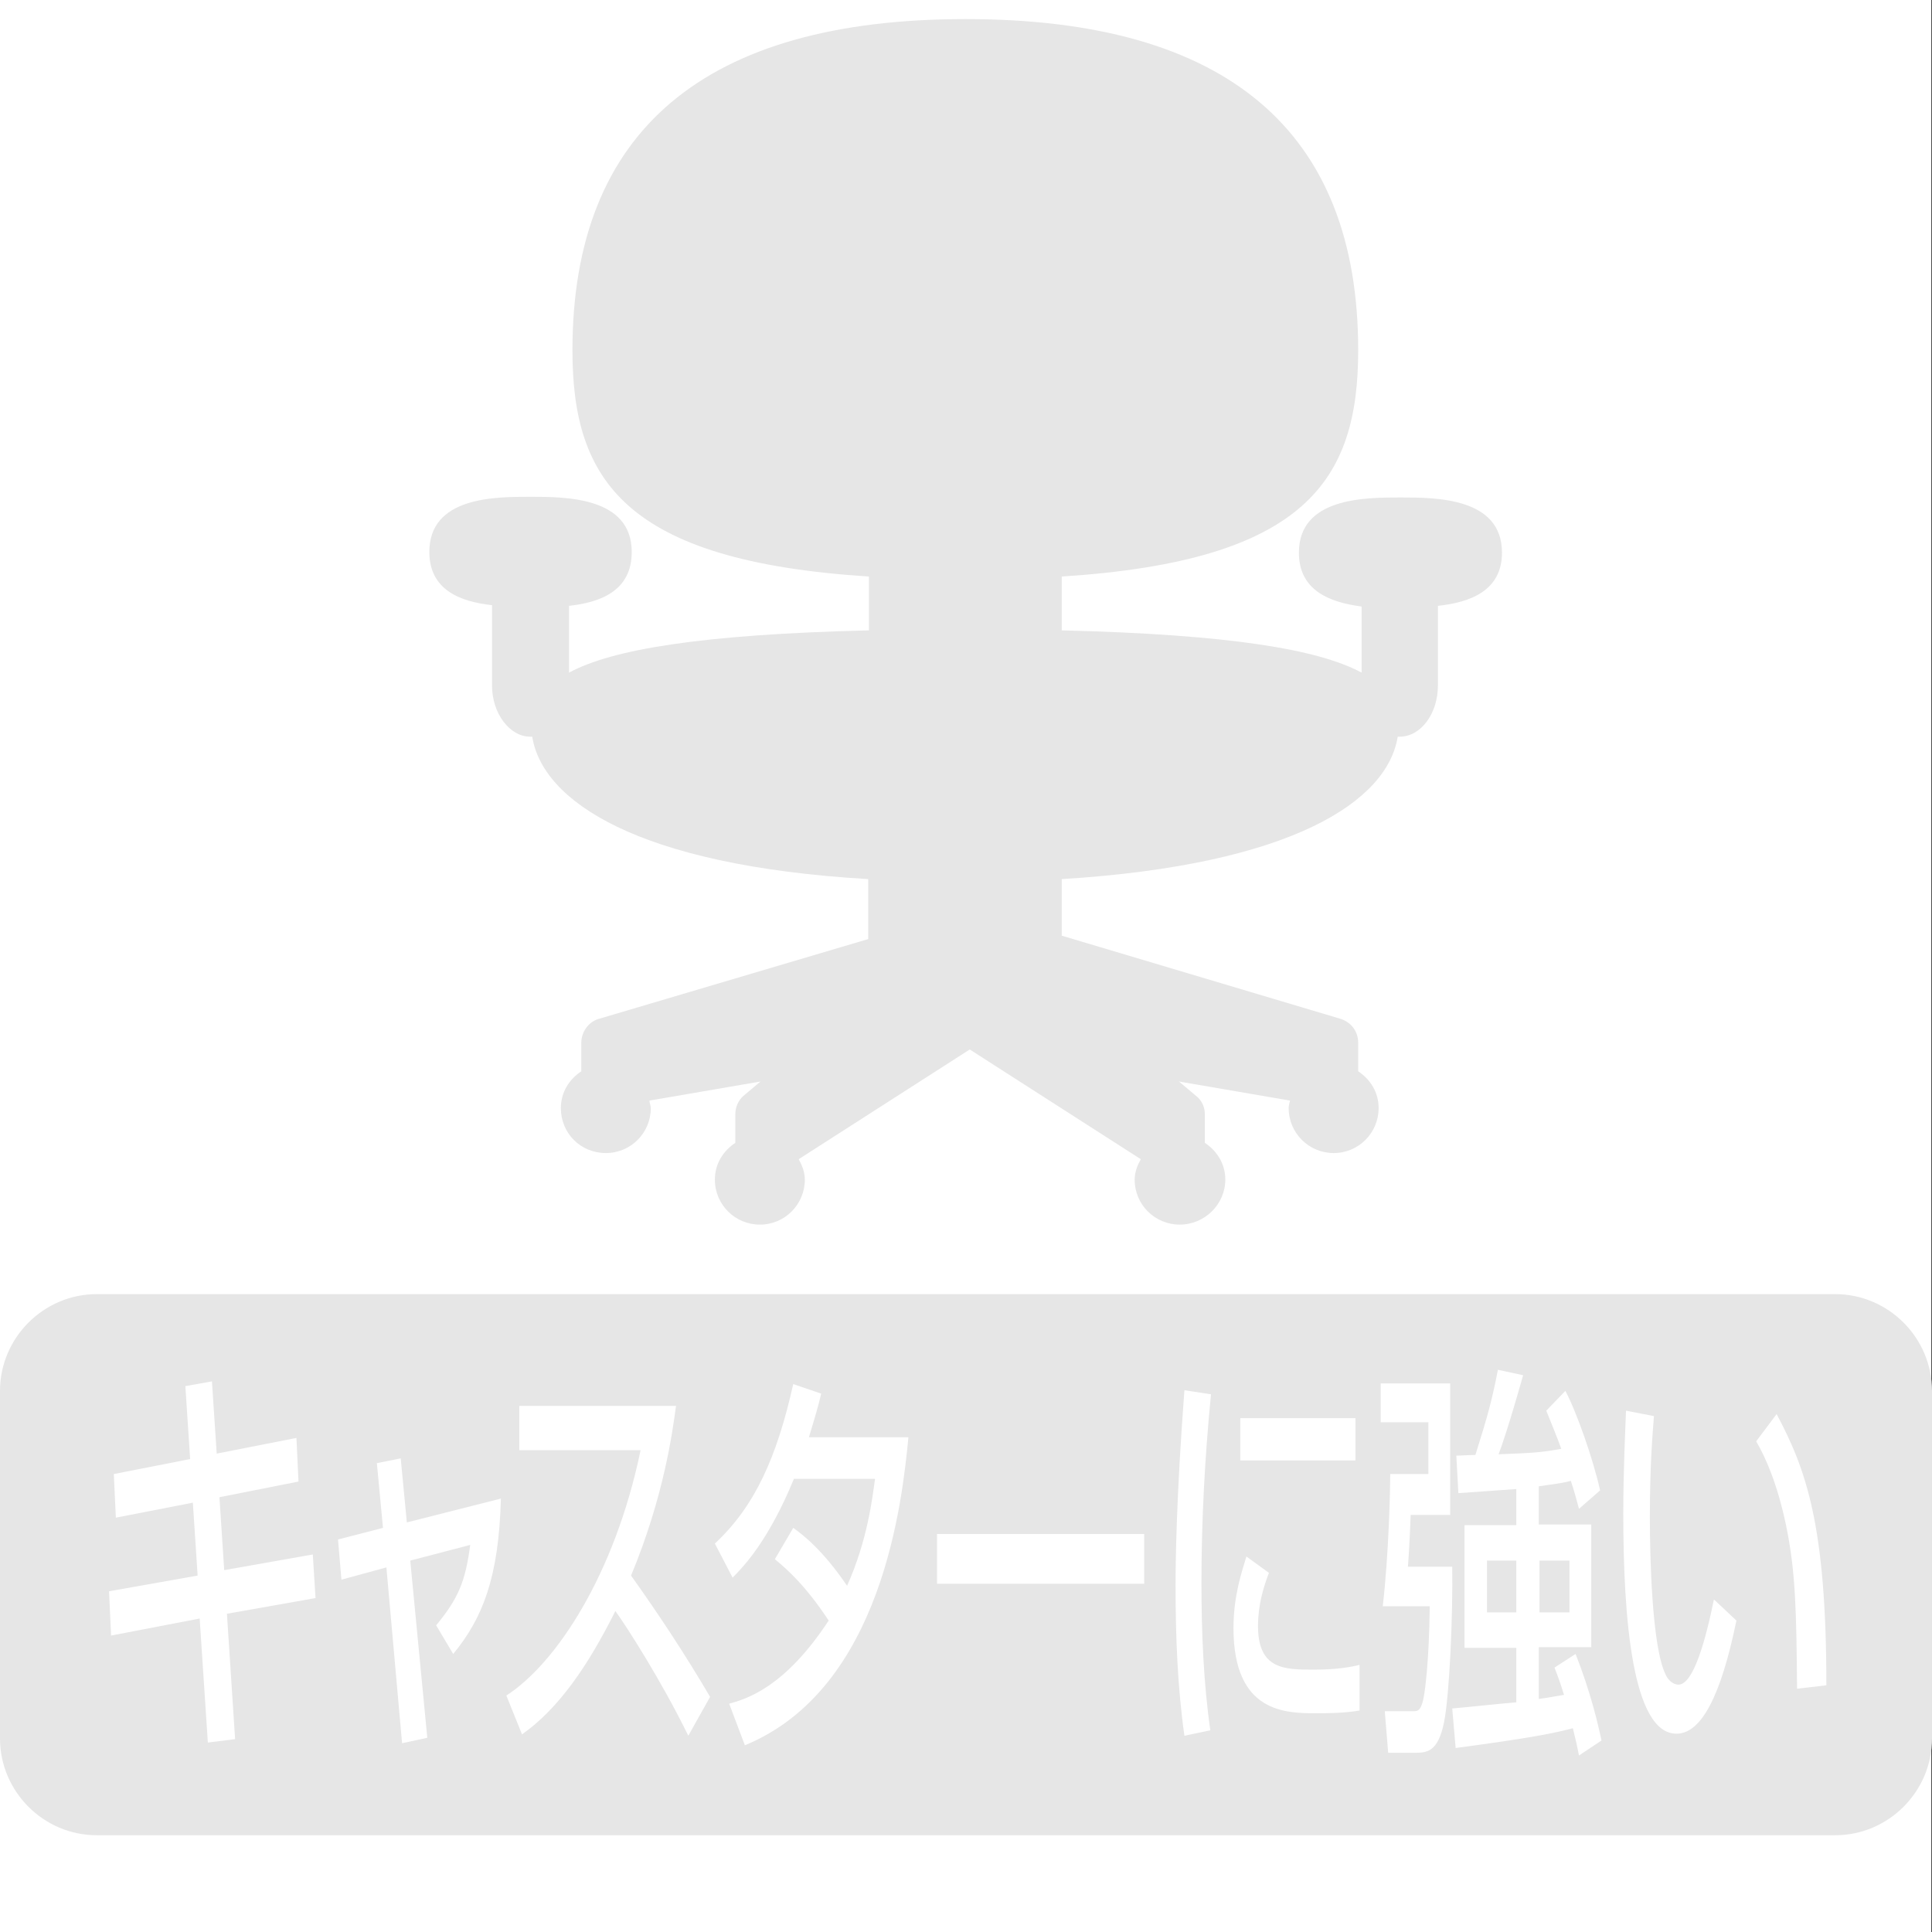 <?xml version="1.0" encoding="utf-8"?>
<!-- Generator: Adobe Illustrator 25.1.0, SVG Export Plug-In . SVG Version: 6.00 Build 0)  -->
<svg version="1.1" id="Pict" xmlns="http://www.w3.org/2000/svg" xmlns:xlink="http://www.w3.org/1999/xlink" x="0px" y="0px"
	 viewBox="0 0 28.35 28.35" style="enable-background:new 0 0 28.35 28.35;" xml:space="preserve">
<rect x="0" y="0" width="28.35" height="28.35" fill="#333333" stroke="none"/>
<style type="text/css">
	.st0{fill:#FFFFFF;}
	.st1{fill:#E6E6E6;}
</style>
<g>
	<rect x="0" class="st0" width="28.34" height="28.35"/>
	<g>
		<g>
			<path class="st1" d="M28.35,25.51c0,0.78-0.64,1.42-1.42,1.42H1.42C0.64,26.93,0,26.29,0,25.51v-5.1c0-0.78,0.64-1.42,1.42-1.42
				h25.51c0.78,0,1.42,0.64,1.42,1.42V25.51z"/>
		</g>
		<g>
			<path class="st0" d="M2.72,20.34l0.39-0.07l0.07,1.06l1.17-0.23l0.03,0.64l-1.16,0.23l0.07,1.07l1.3-0.23l0.04,0.64l-1.3,0.23
				l0.12,1.84l-0.4,0.05l-0.12-1.82L1.63,24L1.6,23.35l1.3-0.23l-0.07-1.07L1.7,22.27l-0.03-0.64l1.12-0.22L2.72,20.34z"/>
			<path class="st0" d="M5.53,21.47l0.35-0.07l0.09,0.94l1.38-0.35c-0.03,1.16-0.27,1.76-0.7,2.28L6.4,23.85
				c0.33-0.4,0.43-0.65,0.5-1.18L6.02,22.9l0.25,2.6l-0.37,0.08L5.67,23l-0.66,0.18l-0.05-0.59l0.66-0.17L5.53,21.47z"/>
			<path class="st0" d="M7.43,24.88c0.73-0.47,1.59-1.77,1.97-3.6H7.62v-0.65h2.3c-0.05,0.36-0.17,1.31-0.66,2.49
				c0.4,0.56,0.79,1.15,1.16,1.78l-0.32,0.57c-0.39-0.8-0.91-1.61-1.07-1.83c-0.4,0.8-0.83,1.43-1.37,1.81L7.43,24.88z"/>
			<path class="st0" d="M11.64,22.42c0.14,0.1,0.43,0.32,0.79,0.85c0.3-0.67,0.37-1.28,0.41-1.57h-1.19
				c-0.37,0.9-0.73,1.28-0.9,1.45l-0.26-0.5c0.59-0.55,0.91-1.27,1.15-2.34l0.41,0.14c-0.04,0.17-0.08,0.31-0.18,0.64h1.46
				c-0.09,0.93-0.38,3.69-2.4,4.52L10.7,25c0.25-0.07,0.81-0.23,1.46-1.22c-0.35-0.53-0.63-0.77-0.79-0.9L11.64,22.42z"/>
			<path class="st0" d="M16.79,22.51v0.73h-3.04v-0.73H16.79z"/>
			<path class="st0" d="M17.77,20.46c-0.09,0.92-0.14,1.84-0.14,2.77c0,0.72,0.03,1.46,0.13,2.16l-0.38,0.08
				c-0.1-0.7-0.13-1.45-0.13-2.21c0-0.32,0.01-1.28,0.13-2.86L17.77,20.46z M18.62,23.08c-0.08,0.21-0.16,0.47-0.16,0.78
				c0,0.64,0.39,0.64,0.82,0.64c0.35,0,0.55-0.04,0.67-0.07v0.67c-0.23,0.04-0.49,0.04-0.63,0.04c-0.45,0-1.22,0-1.22-1.25
				c0-0.47,0.12-0.82,0.19-1.05L18.62,23.08z M19.89,20.81v0.62H18.2v-0.62H19.89z"/>
			<path class="st0" d="M20.25,20.3h1.03v1.93H20.7c-0.02,0.53-0.03,0.59-0.04,0.76h0.65c0.01,0.73-0.04,1.88-0.12,2.28
				c-0.09,0.45-0.26,0.45-0.44,0.45h-0.38l-0.05-0.61h0.41c0.07,0,0.11,0,0.15-0.15c0.03-0.12,0.09-0.57,0.1-1.39h-0.69
				c0.09-0.76,0.11-1.73,0.11-1.94h0.56v-0.76h-0.7V20.3z M22.25,21.85c-0.12,0.01-0.72,0.05-0.85,0.06l-0.03-0.55
				c0.07,0,0.17-0.01,0.28-0.01c0.18-0.57,0.25-0.83,0.33-1.25l0.37,0.08c-0.2,0.71-0.32,1.06-0.36,1.16
				c0.54-0.02,0.64-0.03,0.92-0.08c-0.06-0.17-0.13-0.33-0.22-0.56l0.28-0.29c0.17,0.32,0.41,1.01,0.51,1.46l-0.31,0.27
				c-0.05-0.18-0.06-0.23-0.12-0.41c-0.14,0.04-0.35,0.06-0.47,0.08v0.56h0.77v1.8h-0.77v0.76c0.09-0.01,0.25-0.04,0.37-0.06
				c-0.05-0.16-0.08-0.25-0.14-0.4l0.31-0.2c0.22,0.56,0.33,1.03,0.38,1.27l-0.33,0.22c-0.03-0.15-0.04-0.2-0.09-0.4
				c-0.27,0.07-0.59,0.14-1.72,0.29l-0.05-0.58c0.13-0.01,0.79-0.08,0.94-0.09v-0.8h-0.76v-1.8h0.76V21.85z M21.82,22.9v0.76h0.43
				V22.9H21.82z M22.59,22.9v0.76h0.44V22.9H22.59z"/>
			<path class="st0" d="M24.27,20.78c-0.02,0.26-0.06,0.71-0.06,1.48c0,0.59,0.03,1.9,0.23,2.31c0.03,0.07,0.1,0.15,0.19,0.15
				c0.22,0,0.4-0.66,0.52-1.25l0.33,0.31c-0.23,1.12-0.52,1.66-0.88,1.66c-0.65,0-0.78-1.71-0.78-3.22c0-0.67,0.03-1.24,0.04-1.52
				L24.27,20.78z M26.37,24.78c-0.01-1.13-0.02-1.71-0.16-2.39c-0.13-0.62-0.3-1-0.44-1.24l0.3-0.4c0.43,0.81,0.73,1.62,0.73,3.98
				L26.37,24.78z"/>
		</g>
	</g>
	<path class="st1" d="M22.04,8.11c0-0.81-0.97-0.81-1.49-0.81c-0.52,0-1.49,0-1.49,0.81c0,0.56,0.46,0.73,0.92,0.79v0.97
		c-0.63-0.34-1.93-0.56-4.4-0.62V8.46c3.59-0.23,4.35-1.42,4.35-3.32c0-3.23-1.94-4.86-5.76-4.86c-3.83,0-5.77,1.64-5.77,4.86
		c0,1.9,0.76,3.09,4.35,3.32v0.79c-2.47,0.06-3.77,0.28-4.4,0.62V8.89c0.46-0.05,0.92-0.22,0.92-0.79c0-0.81-0.97-0.81-1.49-0.81
		c-0.52,0-1.48,0-1.48,0.81c0,0.56,0.46,0.73,0.92,0.78v1.18c0,0.41,0.26,0.75,0.56,0.75c0.01,0,0.02,0,0.03,0
		c0.15,0.94,1.53,1.89,4.93,2.09v0.88l-3.95,1.17c-0.15,0.04-0.26,0.19-0.26,0.35v0.42c-0.18,0.12-0.3,0.31-0.3,0.54
		c0,0.37,0.29,0.66,0.66,0.66c0.37,0,0.66-0.3,0.66-0.66c0-0.04-0.02-0.07-0.02-0.11l1.63-0.28l-0.25,0.21
		c-0.08,0.07-0.12,0.17-0.12,0.27v0.42c-0.18,0.12-0.3,0.31-0.3,0.54c0,0.37,0.3,0.66,0.66,0.66c0.37,0,0.66-0.3,0.66-0.66
		c0-0.11-0.04-0.21-0.09-0.3l2.51-1.61l2.51,1.61c-0.05,0.09-0.09,0.19-0.09,0.3c0,0.37,0.3,0.66,0.66,0.66
		c0.37,0,0.67-0.3,0.67-0.66c0-0.23-0.12-0.42-0.3-0.54v-0.42c0-0.11-0.05-0.21-0.13-0.27l-0.25-0.21l1.63,0.28
		c-0.01,0.04-0.02,0.07-0.02,0.11c0,0.37,0.3,0.66,0.66,0.66c0.37,0,0.66-0.3,0.66-0.66c0-0.23-0.12-0.42-0.3-0.54v-0.42
		c0-0.16-0.1-0.3-0.26-0.35l-4.09-1.22v-0.83c3.4-0.21,4.78-1.15,4.93-2.09c0.01,0,0.02,0,0.03,0c0.31,0,0.56-0.34,0.56-0.75V8.89
		C21.57,8.84,22.04,8.67,22.04,8.11z"/>
</g>
</svg>
